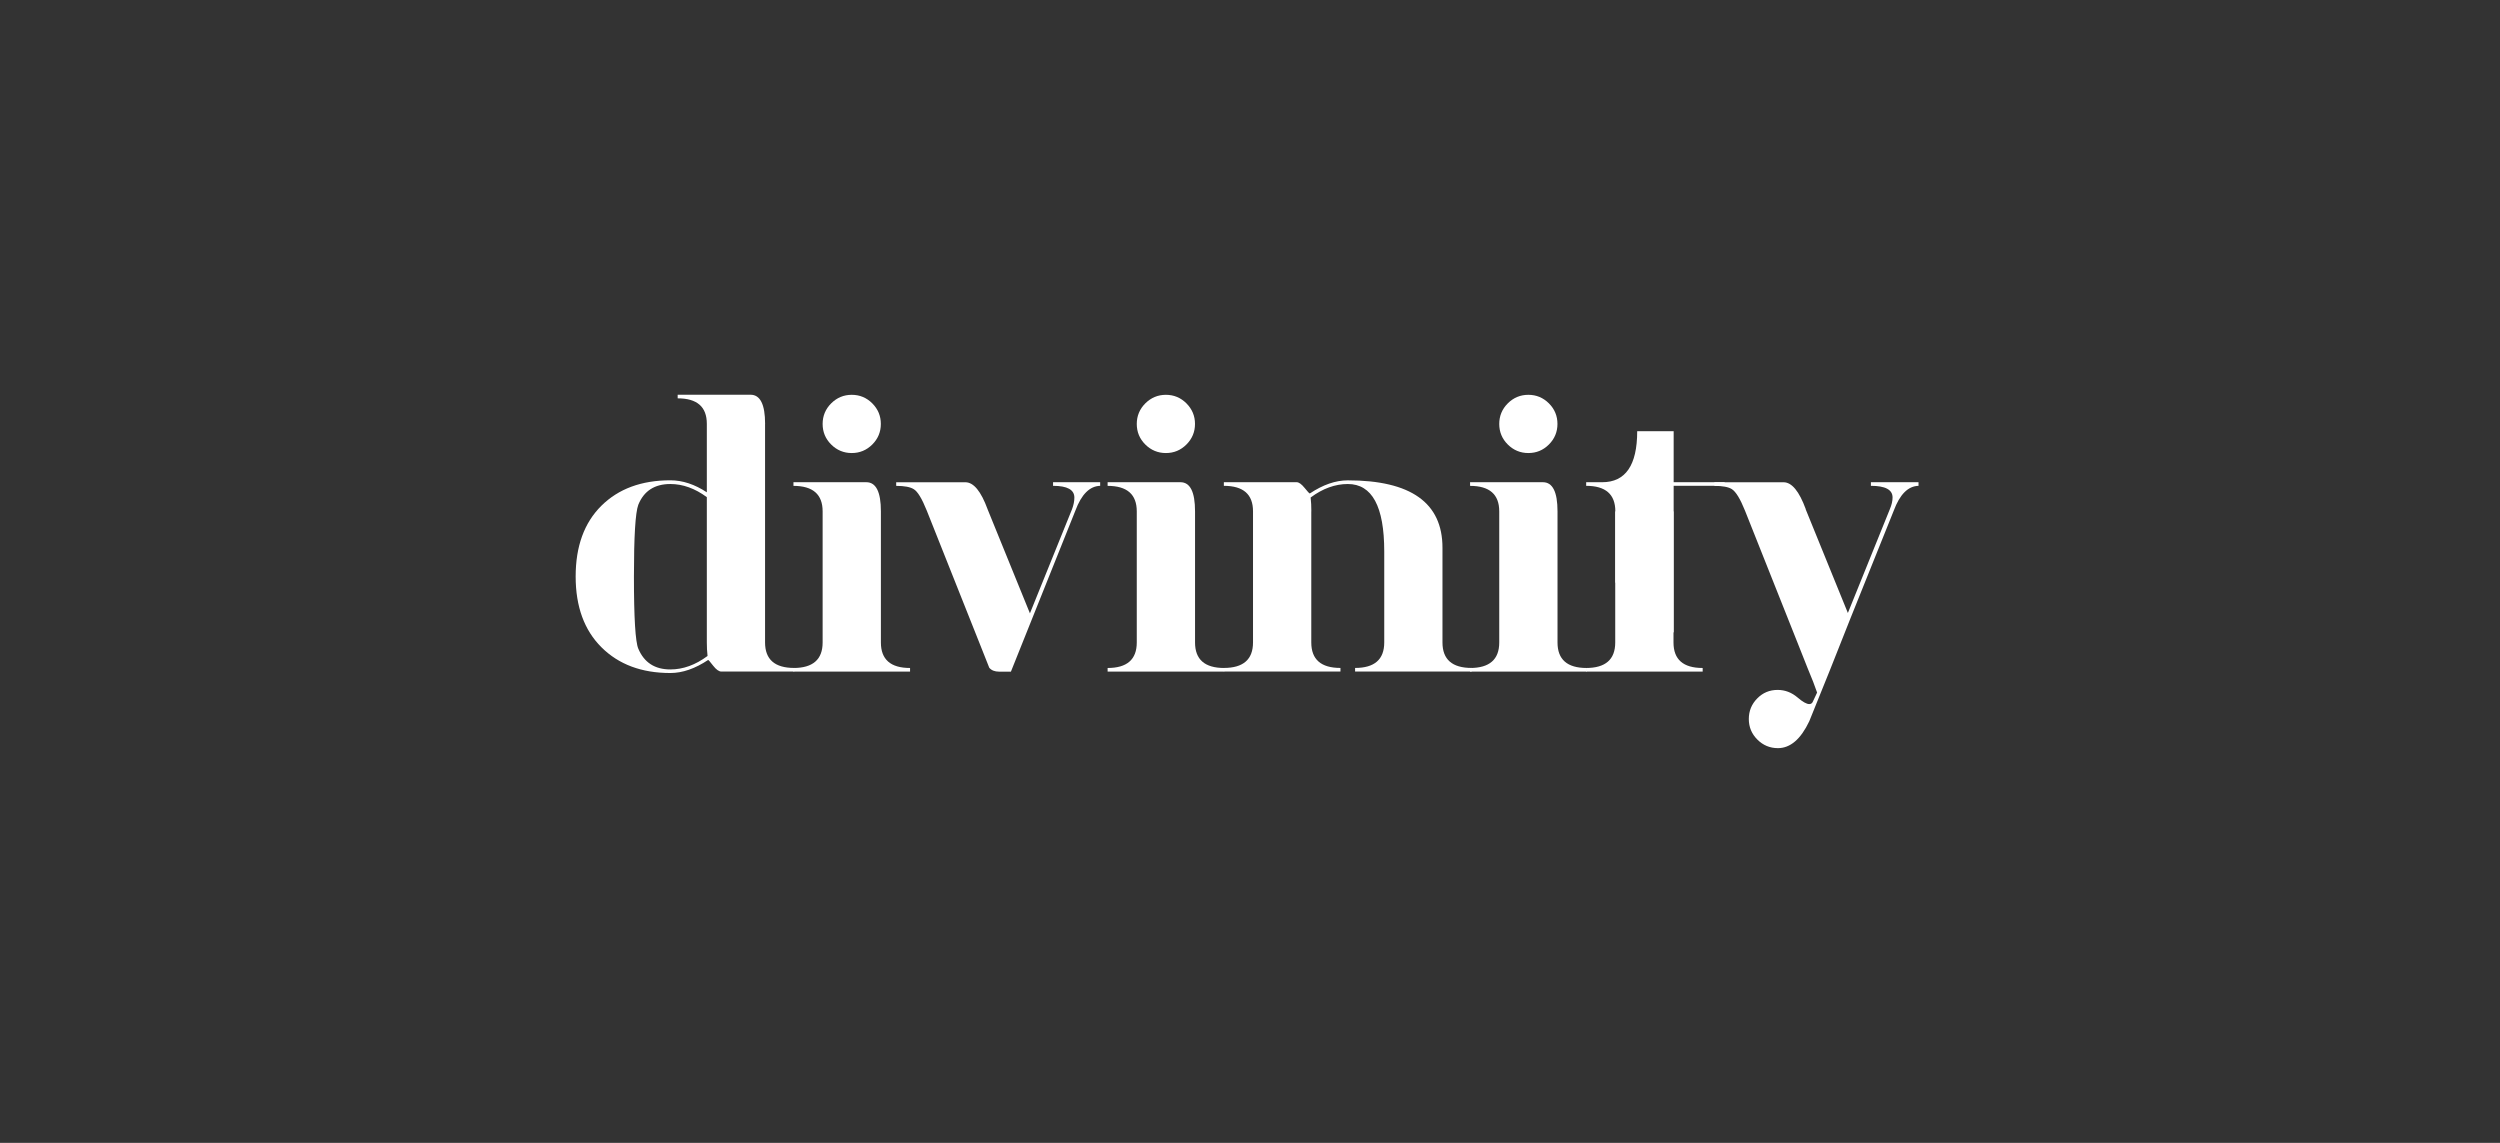 <svg width="175" height="80" viewBox="0 0 175 80" fill="none" xmlns="http://www.w3.org/2000/svg">
<rect x="0" y="0" width="175" height="80" fill="#333333" stroke="none"/>
<path d="M53.554 29.672V44.971C53.554 46.161 54.233 46.756 55.595 46.756V47.009H50.495C50.327 47.009 50.133 46.872 49.922 46.601C49.711 46.33 49.594 46.193 49.577 46.193C48.658 46.805 47.775 47.111 46.923 47.111C44.917 47.111 43.312 46.513 42.105 45.313C40.898 44.113 40.296 42.462 40.296 40.354C40.296 38.245 40.894 36.598 42.094 35.405C43.295 34.216 44.903 33.621 46.927 33.621C47.775 33.621 48.627 33.902 49.478 34.462V29.668C49.478 28.479 48.799 27.884 47.437 27.884V27.631H52.537C53.216 27.631 53.557 28.31 53.557 29.672H53.554ZM44.375 40.357C44.375 43.247 44.477 44.929 44.681 45.408C45.09 46.376 45.836 46.861 46.927 46.861C47.81 46.861 48.679 46.548 49.528 45.918C49.492 45.612 49.478 45.288 49.478 44.95V34.8C48.644 34.188 47.796 33.881 46.927 33.881C45.822 33.881 45.072 34.367 44.681 35.335C44.477 35.88 44.375 37.552 44.375 40.357Z" fill="white"/>
<path d="M55.542 33.755H60.642C61.322 33.755 61.663 34.434 61.663 35.796V44.975C61.663 46.164 62.342 46.759 63.704 46.759V47.013H55.542V46.759C56.901 46.759 57.584 46.164 57.584 44.975V35.796C57.584 34.606 56.904 34.011 55.542 34.011V33.758V33.755ZM58.182 31.115C57.781 30.717 57.584 30.235 57.584 29.675C57.584 29.116 57.784 28.634 58.182 28.236C58.583 27.838 59.062 27.637 59.622 27.637C60.181 27.637 60.663 27.838 61.061 28.236C61.459 28.637 61.659 29.116 61.659 29.675C61.659 30.235 61.459 30.717 61.061 31.115C60.663 31.512 60.181 31.713 59.622 31.713C59.062 31.713 58.58 31.512 58.182 31.115Z" fill="white"/>
<path d="M69.128 35.641L72.095 42.934L75.041 35.648C75.15 35.359 75.206 35.085 75.206 34.828C75.206 34.282 74.71 34.008 73.714 34.008V33.755H77.012V34.008C76.28 34.026 75.702 34.603 75.277 35.743L72.253 43.296L70.764 47.016H69.941C69.631 47.016 69.402 46.925 69.248 46.742C69.23 46.706 69.019 46.175 68.614 45.144L64.876 35.747C64.535 34.898 64.229 34.395 63.958 34.24C63.718 34.089 63.31 34.011 62.733 34.011V33.758H67.576C68.153 33.758 68.67 34.388 69.131 35.645L69.128 35.641Z" fill="white"/>
<path d="M77.533 33.755H82.632C83.312 33.755 83.653 34.434 83.653 35.796V44.975C83.653 46.164 84.332 46.759 85.695 46.759V47.013H77.533V46.759C78.891 46.759 79.574 46.164 79.574 44.975V35.796C79.574 34.606 78.895 34.011 77.533 34.011V33.758V33.755ZM80.172 31.115C79.771 30.717 79.574 30.235 79.574 29.675C79.574 29.116 79.775 28.634 80.172 28.236C80.574 27.838 81.052 27.637 81.612 27.637C82.171 27.637 82.654 27.838 83.051 28.236C83.449 28.637 83.65 29.116 83.65 29.675C83.65 30.235 83.449 30.717 83.051 31.115C82.65 31.516 82.171 31.713 81.612 31.713C81.052 31.713 80.57 31.512 80.172 31.115Z" fill="white"/>
<path d="M91.79 35.792V44.971C91.79 46.161 92.47 46.756 93.832 46.756V47.009H85.67V46.756C87.028 46.756 87.711 46.161 87.711 44.971V35.792C87.711 34.603 87.032 34.008 85.67 34.008V33.755H90.77C90.921 33.755 91.104 33.885 91.319 34.149C91.53 34.413 91.653 34.543 91.688 34.543C92.607 33.931 93.49 33.624 94.342 33.624C98.763 33.624 100.973 35.198 100.973 38.34V44.971C100.973 46.161 101.652 46.756 103.014 46.756V47.009H94.856V46.756C96.215 46.756 96.897 46.161 96.897 44.971V38.597C96.897 35.451 96.046 33.881 94.346 33.881C93.462 33.881 92.593 34.194 91.745 34.825C91.78 35.131 91.794 35.455 91.794 35.792H91.79Z" fill="white"/>
<path d="M102.905 33.755H108.005C108.684 33.755 109.026 34.434 109.026 35.796V44.975C109.026 46.164 109.705 46.759 111.067 46.759V47.013H102.905V46.759C104.264 46.759 104.947 46.164 104.947 44.975V35.796C104.947 34.606 104.267 34.011 102.905 34.011V33.758V33.755ZM105.545 31.115C105.144 30.717 104.947 30.235 104.947 29.675C104.947 29.116 105.147 28.634 105.545 28.236C105.943 27.838 106.425 27.637 106.984 27.637C107.544 27.637 108.026 27.838 108.424 28.236C108.825 28.637 109.022 29.116 109.022 29.675C109.022 30.235 108.822 30.717 108.424 31.115C108.023 31.516 107.544 31.713 106.984 31.713C106.425 31.713 105.943 31.512 105.545 31.115Z" fill="white"/>
<path d="M113.073 40.766V35.792C113.073 34.603 112.394 34.008 111.032 34.008V33.755H112.154C113.788 33.755 114.604 32.565 114.604 30.186H117.156V33.755H120.725V34.008H117.156V44.285" fill="white"/>
<path d="M126.394 35.641L129.351 42.909L132.29 35.641C132.416 35.342 132.48 35.071 132.48 34.825C132.48 34.279 131.973 34.008 130.963 34.008V33.755H134.296V34.008C133.564 34.026 132.986 34.606 132.561 35.75L129.527 43.296L128.101 46.893L126.648 50.49C126.053 51.743 125.321 52.37 124.455 52.37C123.895 52.37 123.413 52.169 123.016 51.771C122.614 51.37 122.417 50.891 122.417 50.332C122.417 49.772 122.611 49.29 123.005 48.892C123.396 48.491 123.871 48.294 124.434 48.294C124.951 48.294 125.419 48.473 125.835 48.829C126.19 49.135 126.465 49.286 126.651 49.286C126.778 49.286 126.866 49.219 126.915 49.082L127.197 48.48L126.919 47.72L126.521 46.742C126.503 46.706 125.888 45.144 125.888 45.144L122.15 35.747C121.819 34.923 121.513 34.42 121.231 34.24C120.992 34.089 120.584 34.011 120.006 34.011V33.758H124.849C125.426 33.758 125.944 34.388 126.405 35.645L126.394 35.641Z" fill="white"/>
<path d="M117.145 35.796V44.975C117.145 46.164 117.825 46.759 119.187 46.759V47.013H111.025V46.759C112.383 46.759 113.066 46.164 113.066 44.975V35.796" fill="white"/>
</svg>
